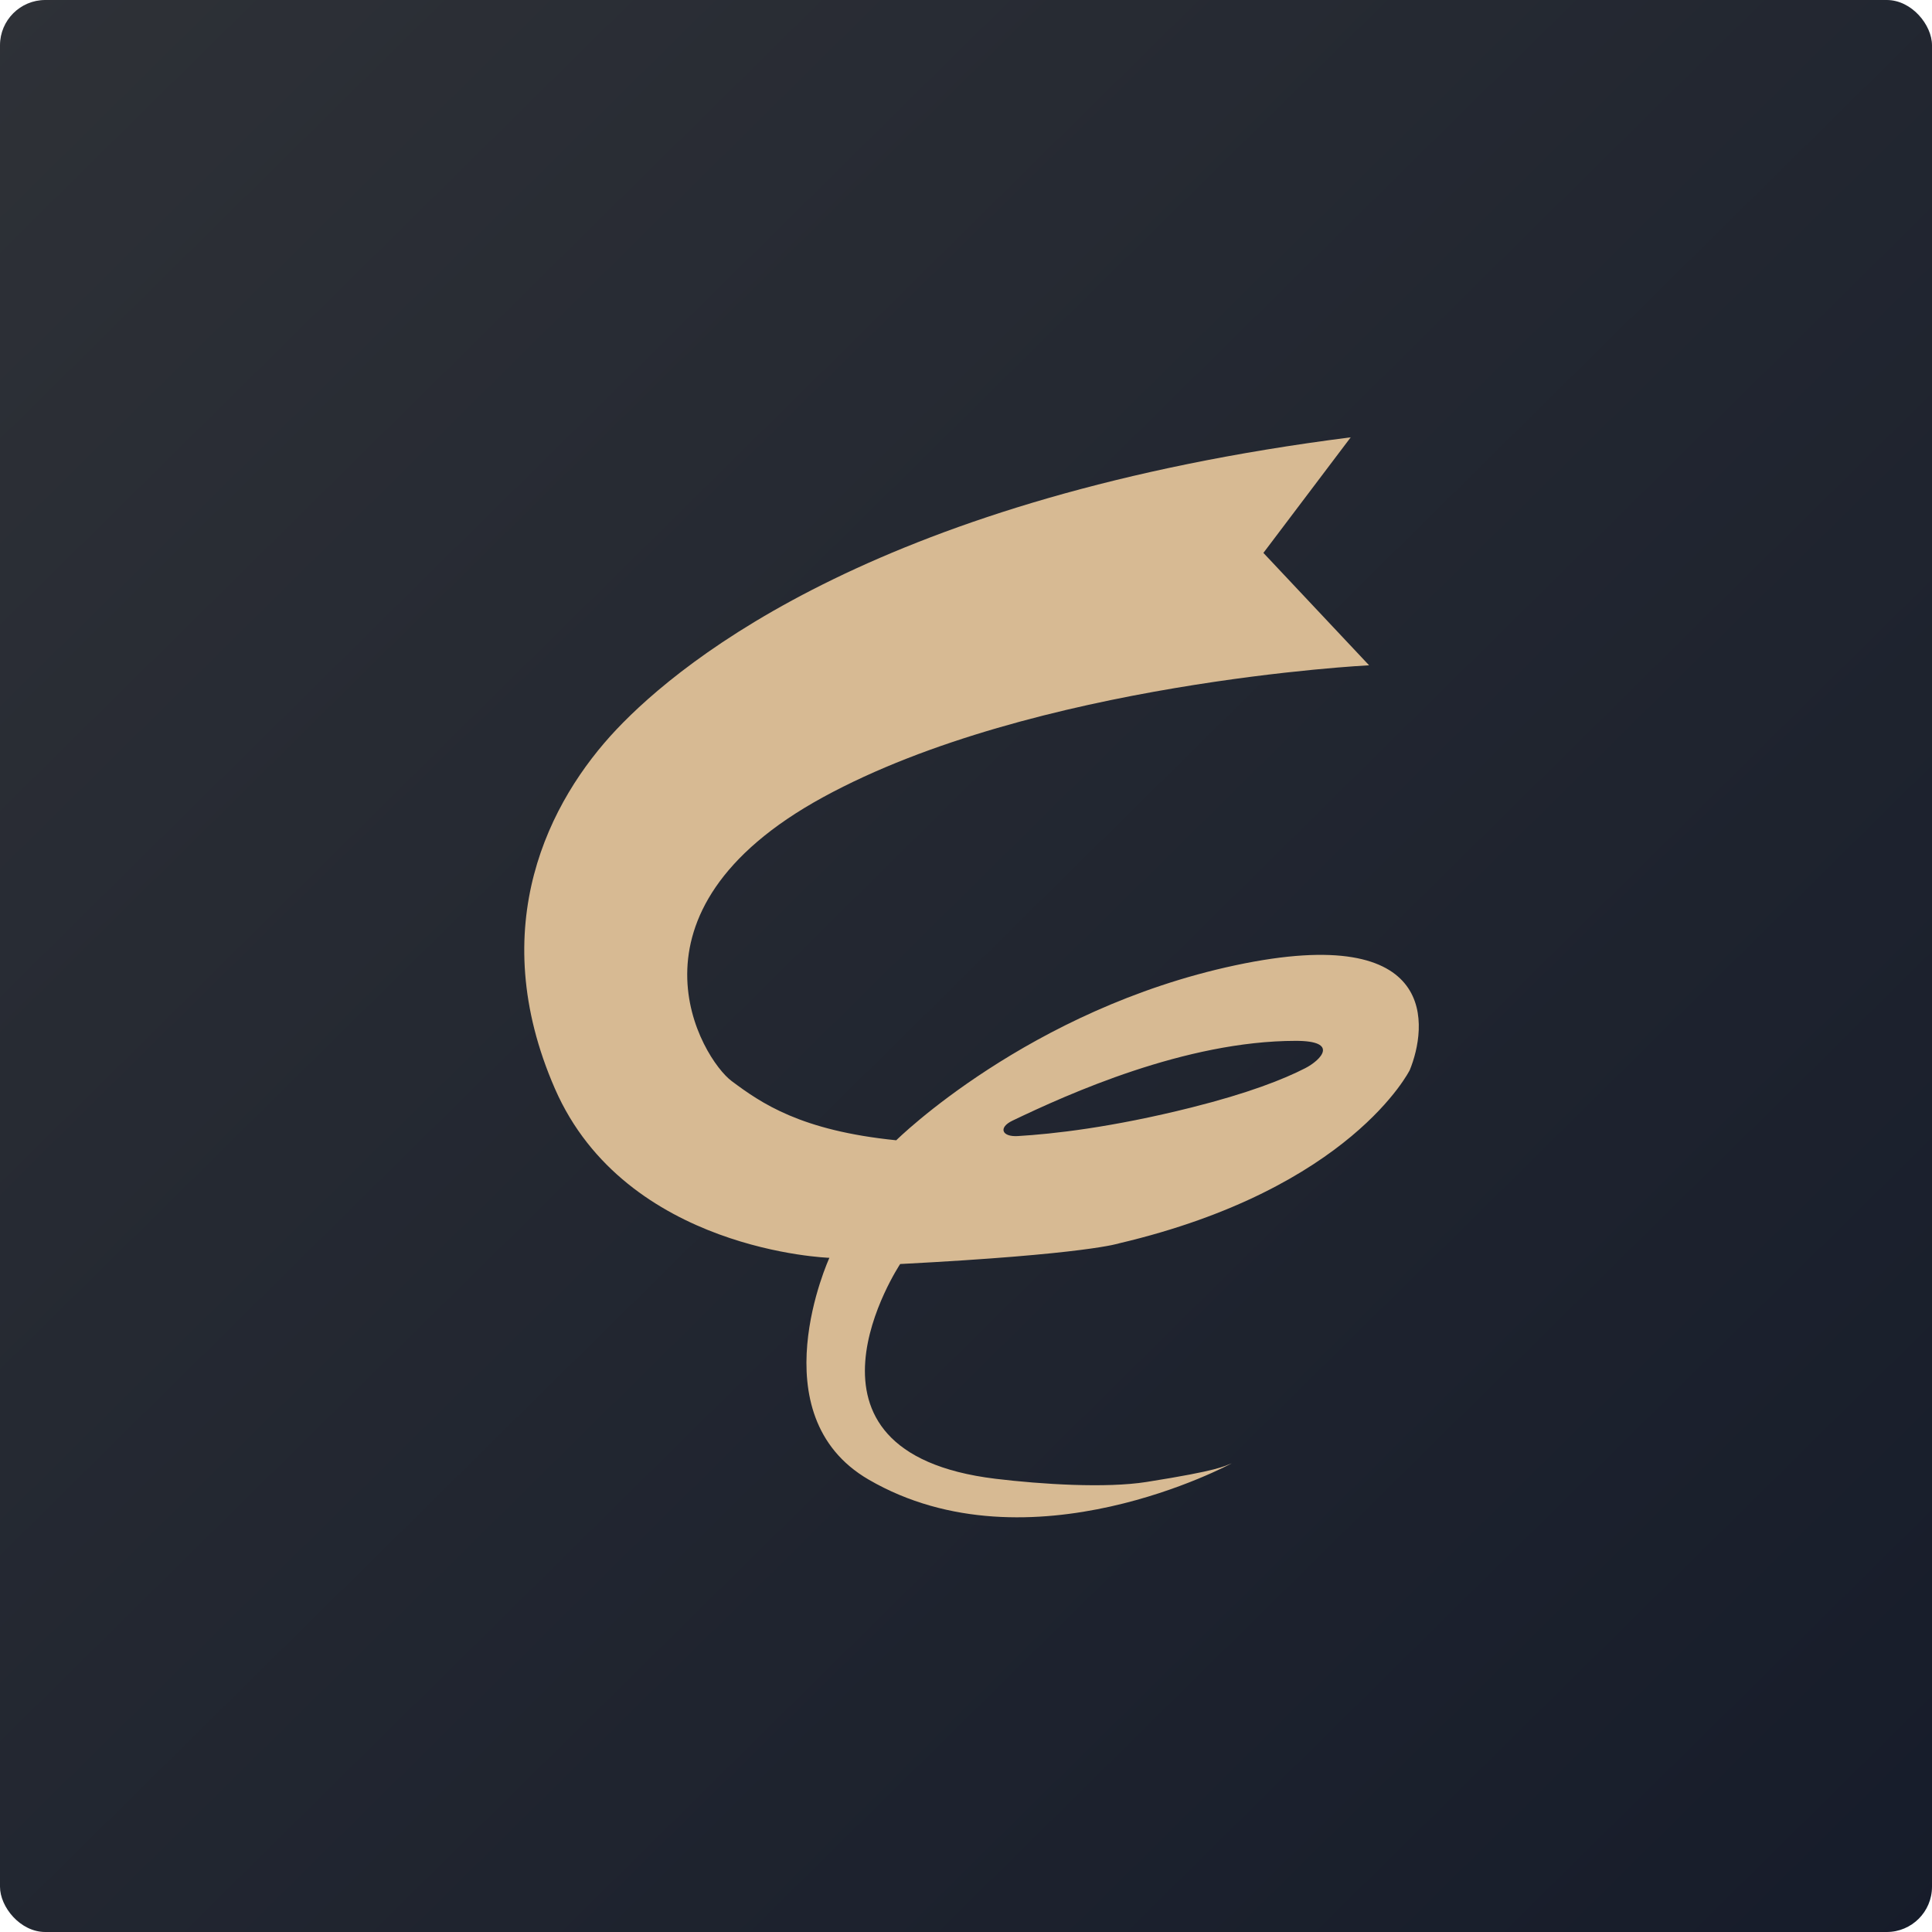 <svg width="512" height="512" viewBox="0 0 512 512" fill="none" xmlns="http://www.w3.org/2000/svg">
<g clip-path="url(#clip0_7025_21669)">
<rect width="512" height="512" fill="white"/>
<rect width="1024" height="1024" transform="translate(-255 -255)" fill="white"/>
<rect width="512" height="512" rx="12" fill="url(#paint0_linear_7025_21669)"/>
<g filter="url(#filter0_d_7025_21669)">
<path fill-rule="evenodd" clip-rule="evenodd" d="M315.716 291.504C294.658 296.787 279.021 298.521 269.71 299.072C265.5 299.324 264.486 296.813 268.331 294.976C282.935 287.988 314.092 273.851 343.379 273.836C355.092 273.831 349.973 278.984 345.921 281.069C340.088 284.068 330.713 287.743 315.716 291.504M327.374 253.812C272.561 265.499 237.511 300.186 237.511 300.186C212.156 297.631 201.714 290.328 193.885 284.485C186.056 278.642 162.263 239.793 218.123 209.267C273.981 178.739 362.823 174.311 362.823 174.311L334.815 144.524L357.954 113.895C234.237 129.616 181.124 172.536 163.383 191.299C145.639 210.063 128.253 243.421 147.059 286.51C165.865 329.596 219.8 331.334 219.8 331.334C219.8 331.334 200.692 372.956 230.194 390.104C272.846 414.894 326.426 385.788 326.426 385.788C324.261 386.581 323.396 387.639 303.858 390.733C293.124 392.432 276.025 391.372 263.802 389.889C205.469 382.807 238.554 332.979 238.554 332.979C288.314 330.396 296.646 327.478 296.646 327.478C358.054 313.009 373.61 281.565 373.61 281.565C378.084 270.61 382.184 242.128 327.374 253.812" fill="#D7BA93"/>
</g>
</g>
<defs>
<filter id="filter0_d_7025_21669" x="78.935" y="55.895" width="357.065" height="406.209" filterUnits="userSpaceOnUse" color-interpolation-filters="sRGB">
<feFlood flood-opacity="0" result="BackgroundImageFix"/>
<feColorMatrix in="SourceAlpha" type="matrix" values="0 0 0 0 0 0 0 0 0 0 0 0 0 0 0 0 0 0 127 0" result="hardAlpha"/>
<feOffset dy="2"/>
<feGaussianBlur stdDeviation="30"/>
<feColorMatrix type="matrix" values="0 0 0 0 0 0 0 0 0 0 0 0 0 0 0 0 0 0 0.584 0"/>
<feBlend mode="normal" in2="BackgroundImageFix" result="effect1_dropShadow_7025_21669"/>
<feBlend mode="normal" in="SourceGraphic" in2="effect1_dropShadow_7025_21669" result="shape"/>
</filter>
<linearGradient id="paint0_linear_7025_21669" x1="-262.341" y1="251.86" x2="255.419" y2="776.542" gradientUnits="userSpaceOnUse">
<stop stop-color="#2E3137"/>
<stop offset="1" stop-color="#161C2A"/>
</linearGradient>
<clipPath id="clip0_7025_21669">
<rect width="512" height="512" fill="white"/>
</clipPath>
</defs>
</svg>
